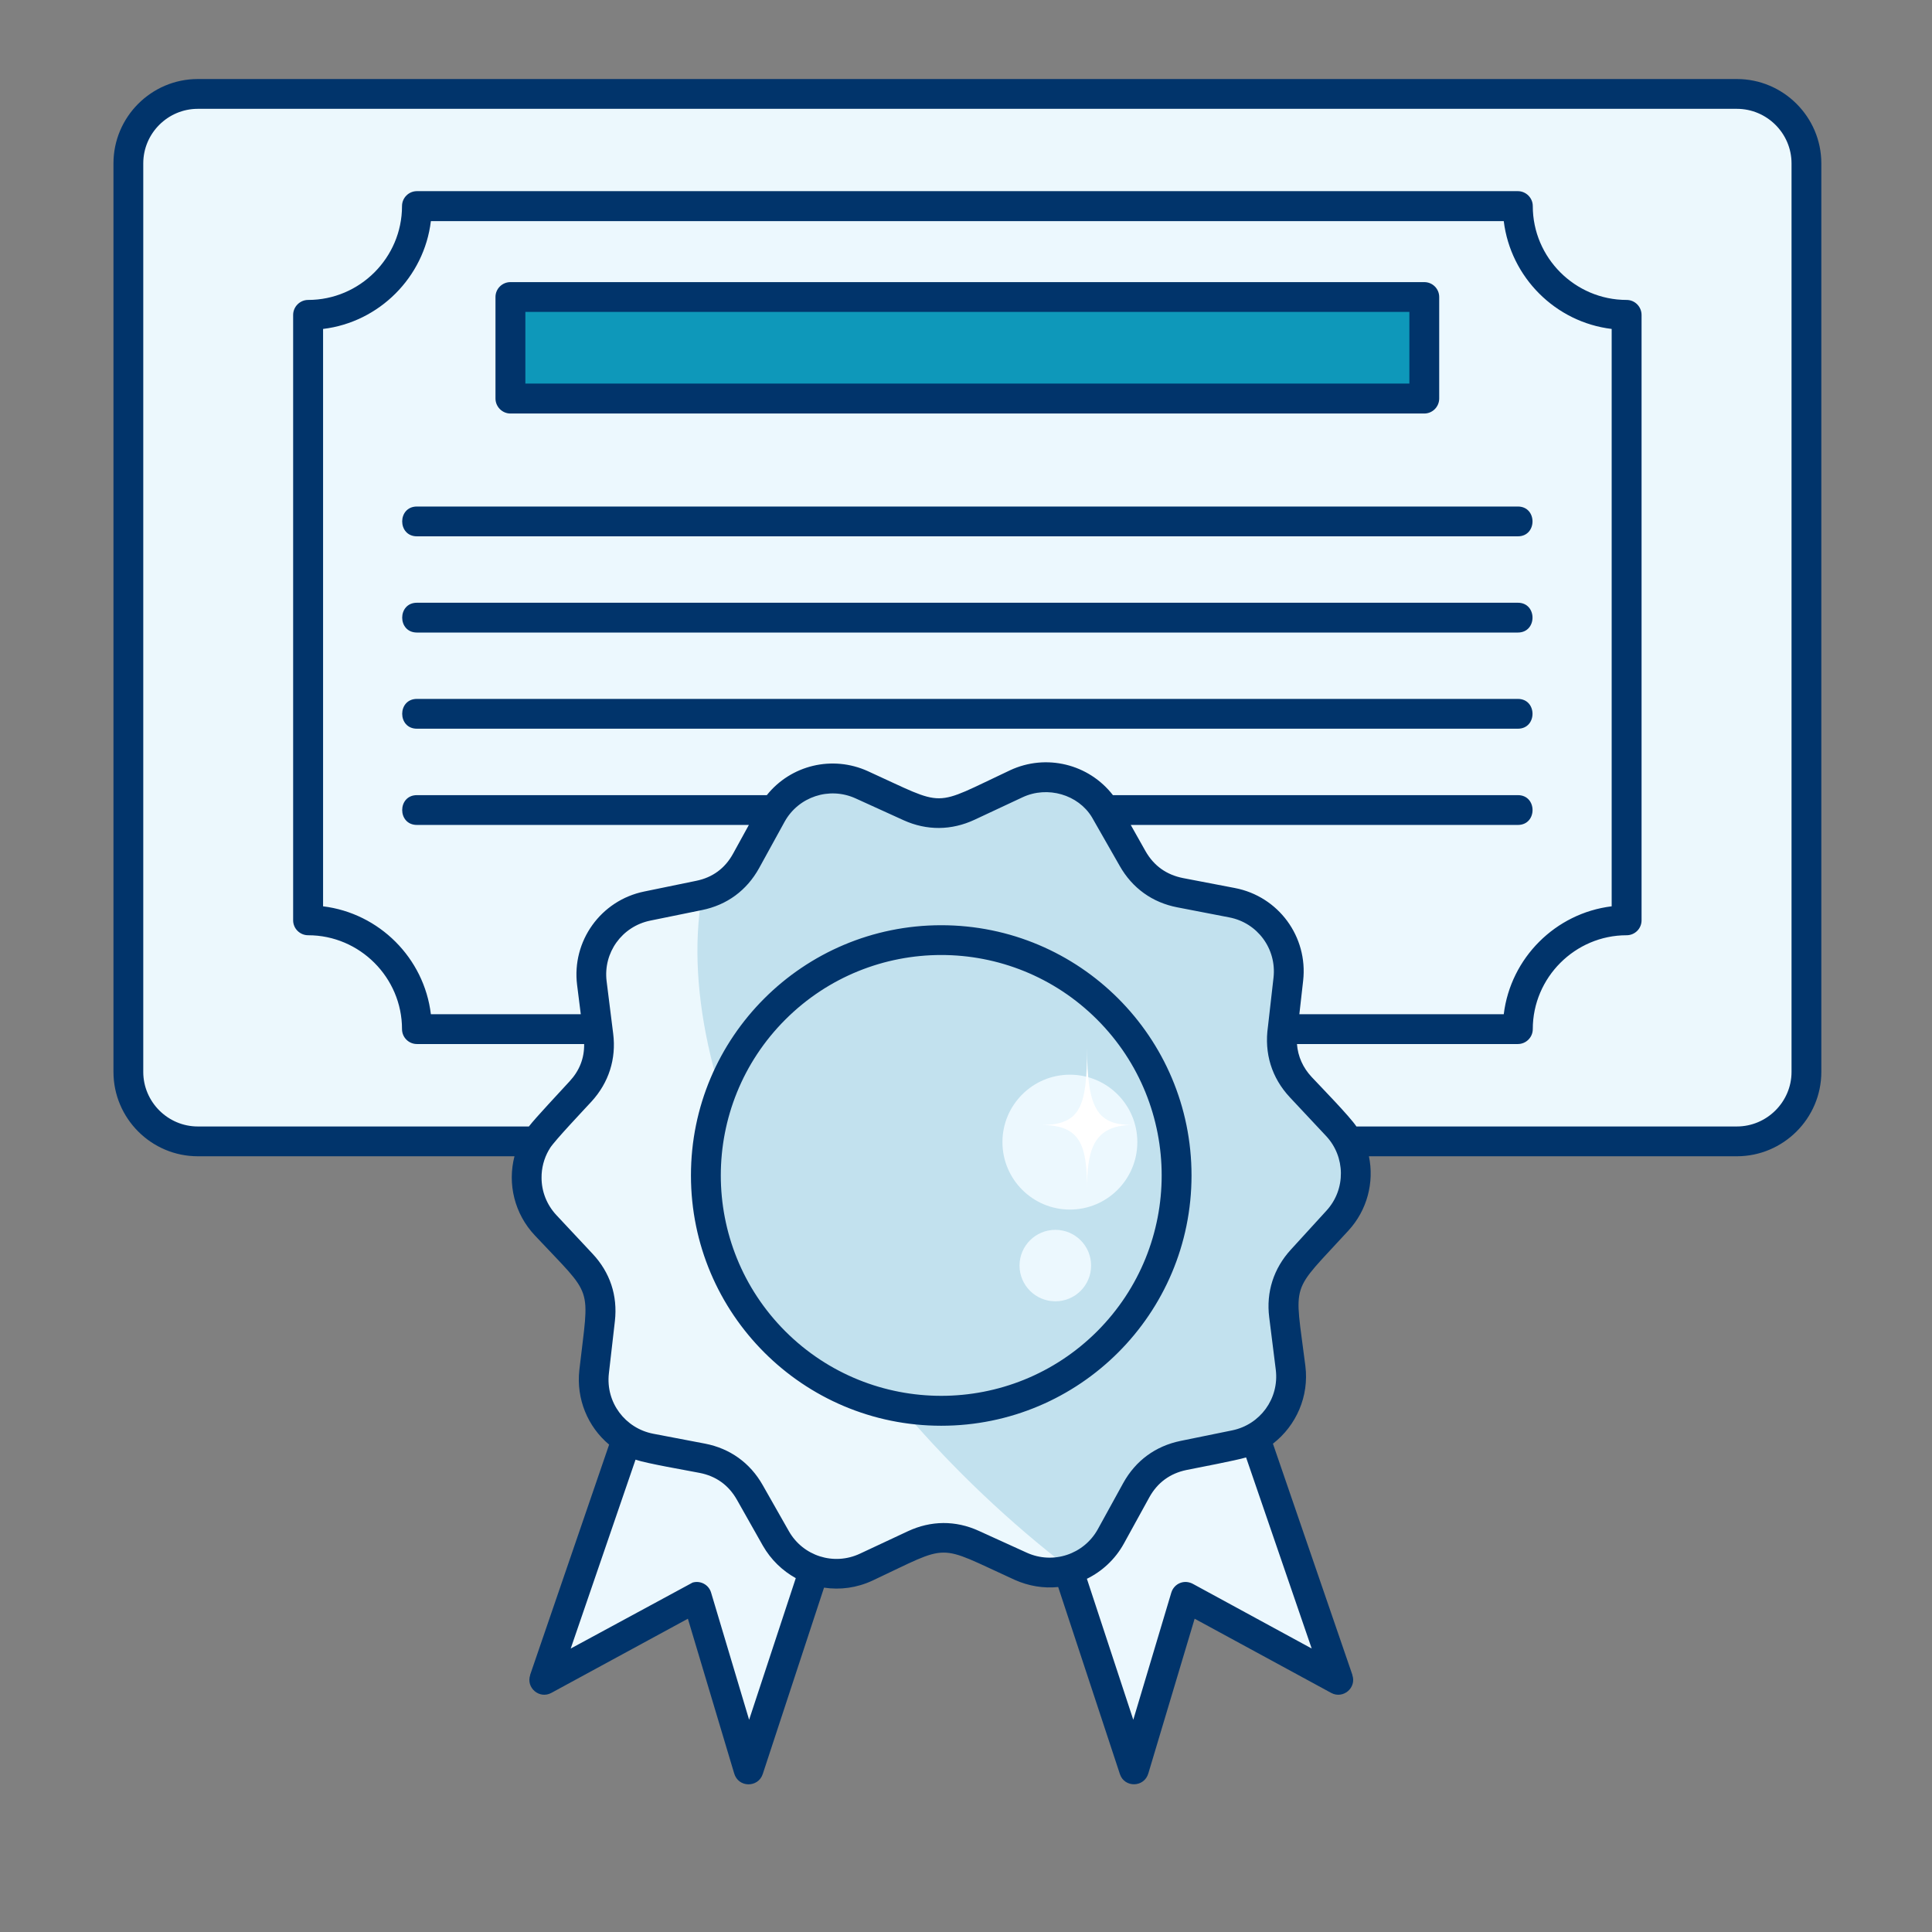 <svg width="85" height="85" viewBox="0 0 85 85" fill="none" xmlns="http://www.w3.org/2000/svg">
<rect x="0" y="0" width="85" height="85" fill="#808080" stroke="none"/>
<path fill-rule="evenodd" clip-rule="evenodd" d="M8.703 4.133H76.415C78.098 4.133 79.475 5.51 79.475 7.193V47.16C79.475 48.843 78.098 50.22 76.415 50.22H8.703C7.02 50.22 5.648 48.843 5.648 47.16V7.193C5.647 5.51 7.02 4.133 8.703 4.133Z" fill="#ECF8FD"/>
<path fill-rule="evenodd" clip-rule="evenodd" d="M18.344 9.073H66.78C66.78 11.705 68.933 13.859 71.566 13.859V40.498C68.934 40.498 66.78 42.65 66.78 45.283H18.344C18.344 42.652 16.192 40.498 13.558 40.498V13.857C16.192 13.857 18.344 11.705 18.344 9.073Z" fill="#ECF8FE"/>
<path fill-rule="evenodd" clip-rule="evenodd" d="M22.455 13.071H62.663V17.535H22.455V13.071Z" fill="#0E98BA"/>
<path fill-rule="evenodd" clip-rule="evenodd" d="M36.638 66.59L32.932 77.855L30.658 70.26L23.943 73.911L28.845 59.629C28.962 59.675 29.083 59.718 29.208 59.75L31.385 60.298C32.26 60.517 32.944 61.158 33.38 62.169L34.473 64.685C34.942 65.768 35.756 66.442 36.638 66.59ZM46.169 66.549L49.89 77.855L52.164 70.26L58.879 73.911L53.931 59.508C53.87 59.526 53.809 59.549 53.745 59.563L51.578 60.144C50.703 60.377 50.024 61.028 49.596 62.042L48.526 64.577C48.029 65.753 47.127 66.46 46.169 66.549Z" fill="#ECF8FE"/>
<path fill-rule="evenodd" clip-rule="evenodd" d="M48.688 35.753L49.831 37.776C50.292 38.585 51.007 39.101 51.924 39.279L54.208 39.715C55.79 40.017 56.859 41.477 56.682 43.077L56.416 45.388C56.315 46.314 56.594 47.15 57.23 47.834L58.817 49.528C59.919 50.704 59.927 52.519 58.84 53.705L57.273 55.421C56.645 56.11 56.376 56.951 56.492 57.877L56.781 60.184C56.981 61.778 55.924 63.248 54.348 63.573L52.069 64.037C51.157 64.223 50.441 64.744 49.995 65.563L48.87 67.601C48.094 69.01 46.373 69.578 44.907 68.912L42.791 67.948C41.944 67.563 41.062 67.568 40.215 67.962L38.114 68.948C36.654 69.632 34.928 69.082 34.137 67.683L32.988 65.66C32.527 64.851 31.812 64.334 30.895 64.157L28.611 63.721C27.035 63.414 25.96 61.954 26.137 60.359L26.403 58.047C26.505 57.122 26.226 56.285 25.589 55.601L24.003 53.903C22.9 52.732 22.892 50.917 23.98 49.731L25.547 48.015C26.175 47.326 26.444 46.484 26.327 45.559L26.039 43.252C25.838 41.657 26.898 40.183 28.475 39.863L30.749 39.398C31.664 39.213 32.376 38.686 32.823 37.873L33.948 35.835C34.724 34.426 36.445 33.858 37.91 34.524L40.027 35.487C40.873 35.873 41.756 35.868 42.602 35.474L44.704 34.488C46.167 33.804 47.892 34.353 48.688 35.753Z" fill="#ECF8FD"/>
<path fill-rule="evenodd" clip-rule="evenodd" d="M48.688 35.753L49.831 37.776C50.292 38.585 51.008 39.102 51.925 39.279L54.209 39.715C55.79 40.017 56.86 41.477 56.683 43.077L56.417 45.388C56.315 46.314 56.594 47.15 57.231 47.834L58.817 49.528C59.92 50.704 59.928 52.519 58.84 53.705L57.273 55.421C56.645 56.11 56.376 56.952 56.492 57.877L56.781 60.184C56.981 61.778 55.925 63.248 54.348 63.573L52.069 64.037C51.157 64.223 50.442 64.744 49.995 65.563L48.87 67.601C48.475 68.318 47.833 68.815 47.108 69.048C36.291 60.774 29.389 47.98 30.887 39.372C31.734 39.162 32.398 38.652 32.826 37.874L33.952 35.837C34.728 34.427 36.449 33.86 37.914 34.526L40.03 35.489C40.877 35.874 41.76 35.869 42.606 35.476L44.708 34.49C46.168 33.804 47.892 34.353 48.688 35.753Z" fill="#C2E1EE"/>
<path fill-rule="evenodd" clip-rule="evenodd" d="M41.411 41.361C47.132 41.361 51.768 45.997 51.768 51.718C51.768 57.439 47.132 62.07 41.411 62.07C35.69 62.07 31.058 57.439 31.058 51.718C31.058 45.997 35.69 41.361 41.411 41.361Z" fill="#C2E1EE"/>
<path fill-rule="evenodd" clip-rule="evenodd" d="M47.071 47.282C48.714 47.282 50.038 48.612 50.038 50.248C50.038 51.885 48.712 53.216 47.071 53.216C45.434 53.216 44.103 51.885 44.103 50.248C44.103 48.612 45.434 47.282 47.071 47.282Z" fill="#ECF8FE"/>
<path fill-rule="evenodd" clip-rule="evenodd" d="M46.432 54.108C47.301 54.108 48.004 54.81 48.004 55.68C48.004 56.549 47.301 57.252 46.432 57.252C45.562 57.252 44.855 56.549 44.855 55.68C44.855 54.81 45.562 54.108 46.432 54.108Z" fill="#ECF8FE"/>
<path fill-rule="evenodd" clip-rule="evenodd" d="M49.842 49.495C48.34 49.495 47.825 48.886 47.825 46.086C47.825 48.671 47.555 49.495 45.806 49.495C47.555 49.495 47.825 50.392 47.825 52.346C47.825 50.612 48.089 49.495 49.842 49.495Z" fill="white"/>
<path d="M24.199 50.509C24.186 50.541 24.166 50.569 24.143 50.602C23.93 50.975 23.822 51.398 23.826 51.816C23.826 52.407 24.045 52.993 24.478 53.459L26.067 55.157C26.84 55.98 27.178 56.999 27.053 58.12L26.788 60.426C26.643 61.706 27.508 62.84 28.737 63.078L31.02 63.514C32.118 63.727 33.002 64.361 33.555 65.337L34.704 67.36C35.327 68.462 36.686 68.894 37.834 68.355L39.941 67.369C40.955 66.895 42.042 66.885 43.061 67.351L45.178 68.314C46.331 68.835 47.684 68.388 48.298 67.282L49.419 65.245C49.963 64.264 50.833 63.622 51.938 63.394L54.212 62.93C55.436 62.679 56.286 61.539 56.129 60.261L55.84 57.954C55.7 56.846 56.035 55.805 56.793 54.978L58.36 53.262C59.224 52.318 59.192 50.884 58.342 49.979L56.752 48.281C55.943 47.416 55.617 46.337 55.784 45.17L56.03 43.008C56.17 41.748 55.328 40.599 54.081 40.361L51.802 39.92C50.7 39.71 49.817 39.074 49.263 38.097L48.039 35.953C47.438 34.962 46.09 34.559 44.984 35.079L42.877 36.065C41.863 36.539 40.776 36.549 39.757 36.088L37.641 35.125C36.482 34.6 35.129 35.054 34.52 36.152L33.4 38.189C32.855 39.175 31.985 39.817 30.88 40.04L28.605 40.504C27.364 40.76 26.532 41.913 26.689 43.173L26.978 45.48C27.117 46.591 26.783 47.629 26.03 48.456C25.682 48.835 24.417 50.169 24.199 50.509ZM41.411 40.706C47.494 40.706 52.422 45.636 52.422 51.715C52.422 57.798 47.492 62.727 41.411 62.727C35.329 62.727 30.399 57.796 30.399 51.715C30.397 45.634 35.332 40.706 41.411 40.706ZM48.27 44.858C44.48 41.069 38.341 41.069 34.551 44.858C30.766 48.643 30.766 54.783 34.551 58.572C38.341 62.357 44.48 62.357 48.27 58.572C52.055 54.783 52.055 48.645 48.27 44.858ZM22.635 50.871H8.703C6.657 50.871 4.992 49.201 4.992 47.16V7.188C4.992 5.147 6.657 3.477 8.703 3.477H76.415C78.461 3.477 80.131 5.147 80.131 7.188V47.16C80.131 49.201 78.461 50.871 76.415 50.871H60.227C60.465 52.02 60.153 53.239 59.325 54.141C56.721 56.988 56.952 56.262 57.431 60.098C57.599 61.429 57.031 62.721 56.004 63.516L59.502 73.696H59.497C59.692 74.254 59.092 74.765 58.567 74.481L52.559 71.217L50.526 78.01C50.344 78.657 49.466 78.657 49.271 78.053L46.556 69.822C45.922 69.888 45.263 69.784 44.639 69.505C41.128 67.906 41.882 67.901 38.389 69.538C37.7 69.86 36.961 69.957 36.254 69.85L33.557 78.053C33.357 78.659 32.477 78.662 32.297 78.01L30.264 71.217L24.256 74.481C23.731 74.765 23.136 74.254 23.326 73.696H23.321L26.799 63.557C25.859 62.771 25.349 61.552 25.488 60.282C25.925 56.444 26.158 57.157 23.526 54.348C22.635 53.398 22.32 52.085 22.635 50.871ZM59.677 49.56H76.415C77.736 49.56 78.82 48.478 78.82 47.16V7.188C78.82 5.867 77.737 4.788 76.415 4.788H8.703C7.382 4.788 6.303 5.867 6.303 7.188V47.16C6.303 48.476 7.382 49.56 8.703 49.56H23.269C23.566 49.17 24.673 48.002 25.063 47.57C25.492 47.106 25.71 46.561 25.7 45.933H18.343C17.981 45.933 17.687 45.639 17.687 45.277C17.687 43.008 15.827 41.147 13.558 41.147C13.195 41.147 12.897 40.854 12.897 40.491V13.857C12.897 13.495 13.194 13.196 13.558 13.196C15.827 13.196 17.687 11.34 17.687 9.067C17.687 8.704 17.981 8.41 18.343 8.41H66.78C67.137 8.41 67.436 8.704 67.436 9.067C67.436 11.34 69.296 13.196 71.565 13.196C71.928 13.196 72.222 13.493 72.222 13.857V40.491C72.222 40.854 71.928 41.147 71.565 41.147C69.296 41.147 67.436 43.008 67.436 45.277C67.436 45.639 67.139 45.933 66.78 45.933H57.061C57.102 46.481 57.326 46.975 57.707 47.383C58.138 47.844 59.371 49.104 59.677 49.56ZM49.748 36.293L50.4 37.451C50.767 38.093 51.32 38.488 52.05 38.632L54.329 39.069C56.245 39.436 57.551 41.208 57.333 43.147L57.166 44.622H66.159C66.461 42.148 68.433 40.176 70.907 39.874V14.472C68.433 14.175 66.461 12.198 66.159 9.729H18.957C18.66 12.198 16.683 14.175 14.214 14.472V39.874C16.683 40.176 18.66 42.148 18.957 44.622H25.552L25.39 43.334C25.149 41.405 26.432 39.613 28.343 39.223L30.622 38.754C31.347 38.609 31.897 38.206 32.254 37.554L32.947 36.294H18.343C17.479 36.294 17.479 34.983 18.343 34.983H33.737C34.792 33.663 36.617 33.217 38.184 33.929C41.694 35.523 40.941 35.528 44.434 33.891C46.024 33.146 47.904 33.612 48.964 34.983H66.781C67.641 34.983 67.641 36.294 66.781 36.294H49.748V36.293ZM54.823 64.121C54.353 64.26 52.772 64.557 52.199 64.674C51.479 64.823 50.925 65.227 50.567 65.873L49.446 67.911C49.061 68.608 48.483 69.135 47.819 69.46L49.86 75.663L51.533 70.068C51.655 69.668 52.111 69.463 52.514 69.701L57.709 72.528L54.823 64.121ZM35.011 69.432C34.425 69.107 33.918 68.623 33.563 68.004L32.42 65.981C32.053 65.335 31.5 64.94 30.774 64.8C30.184 64.684 28.445 64.387 27.961 64.219L25.109 72.529L30.471 69.627C30.816 69.525 31.183 69.72 31.285 70.068L32.958 75.663L35.011 69.432ZM18.343 32.06C17.479 32.06 17.479 30.749 18.343 30.749H66.78C67.639 30.749 67.639 32.06 66.78 32.06H18.343ZM18.343 27.829C17.479 27.829 17.479 26.518 18.343 26.518H66.78C67.639 26.518 67.639 27.829 66.78 27.829H18.343ZM18.343 23.596C17.479 23.596 17.479 22.285 18.343 22.285H66.78C67.639 22.285 67.639 23.596 66.78 23.596H18.343ZM22.455 12.412H62.663C63.026 12.412 63.319 12.705 63.319 13.068V17.532C63.319 17.895 63.026 18.193 62.663 18.193H22.455C22.097 18.193 21.799 17.896 21.799 17.532V13.066C21.799 12.704 22.097 12.412 22.455 12.412ZM62.009 13.723H23.114V16.876H62.007V13.723H62.009Z" fill="#01346B"/>
</svg>
